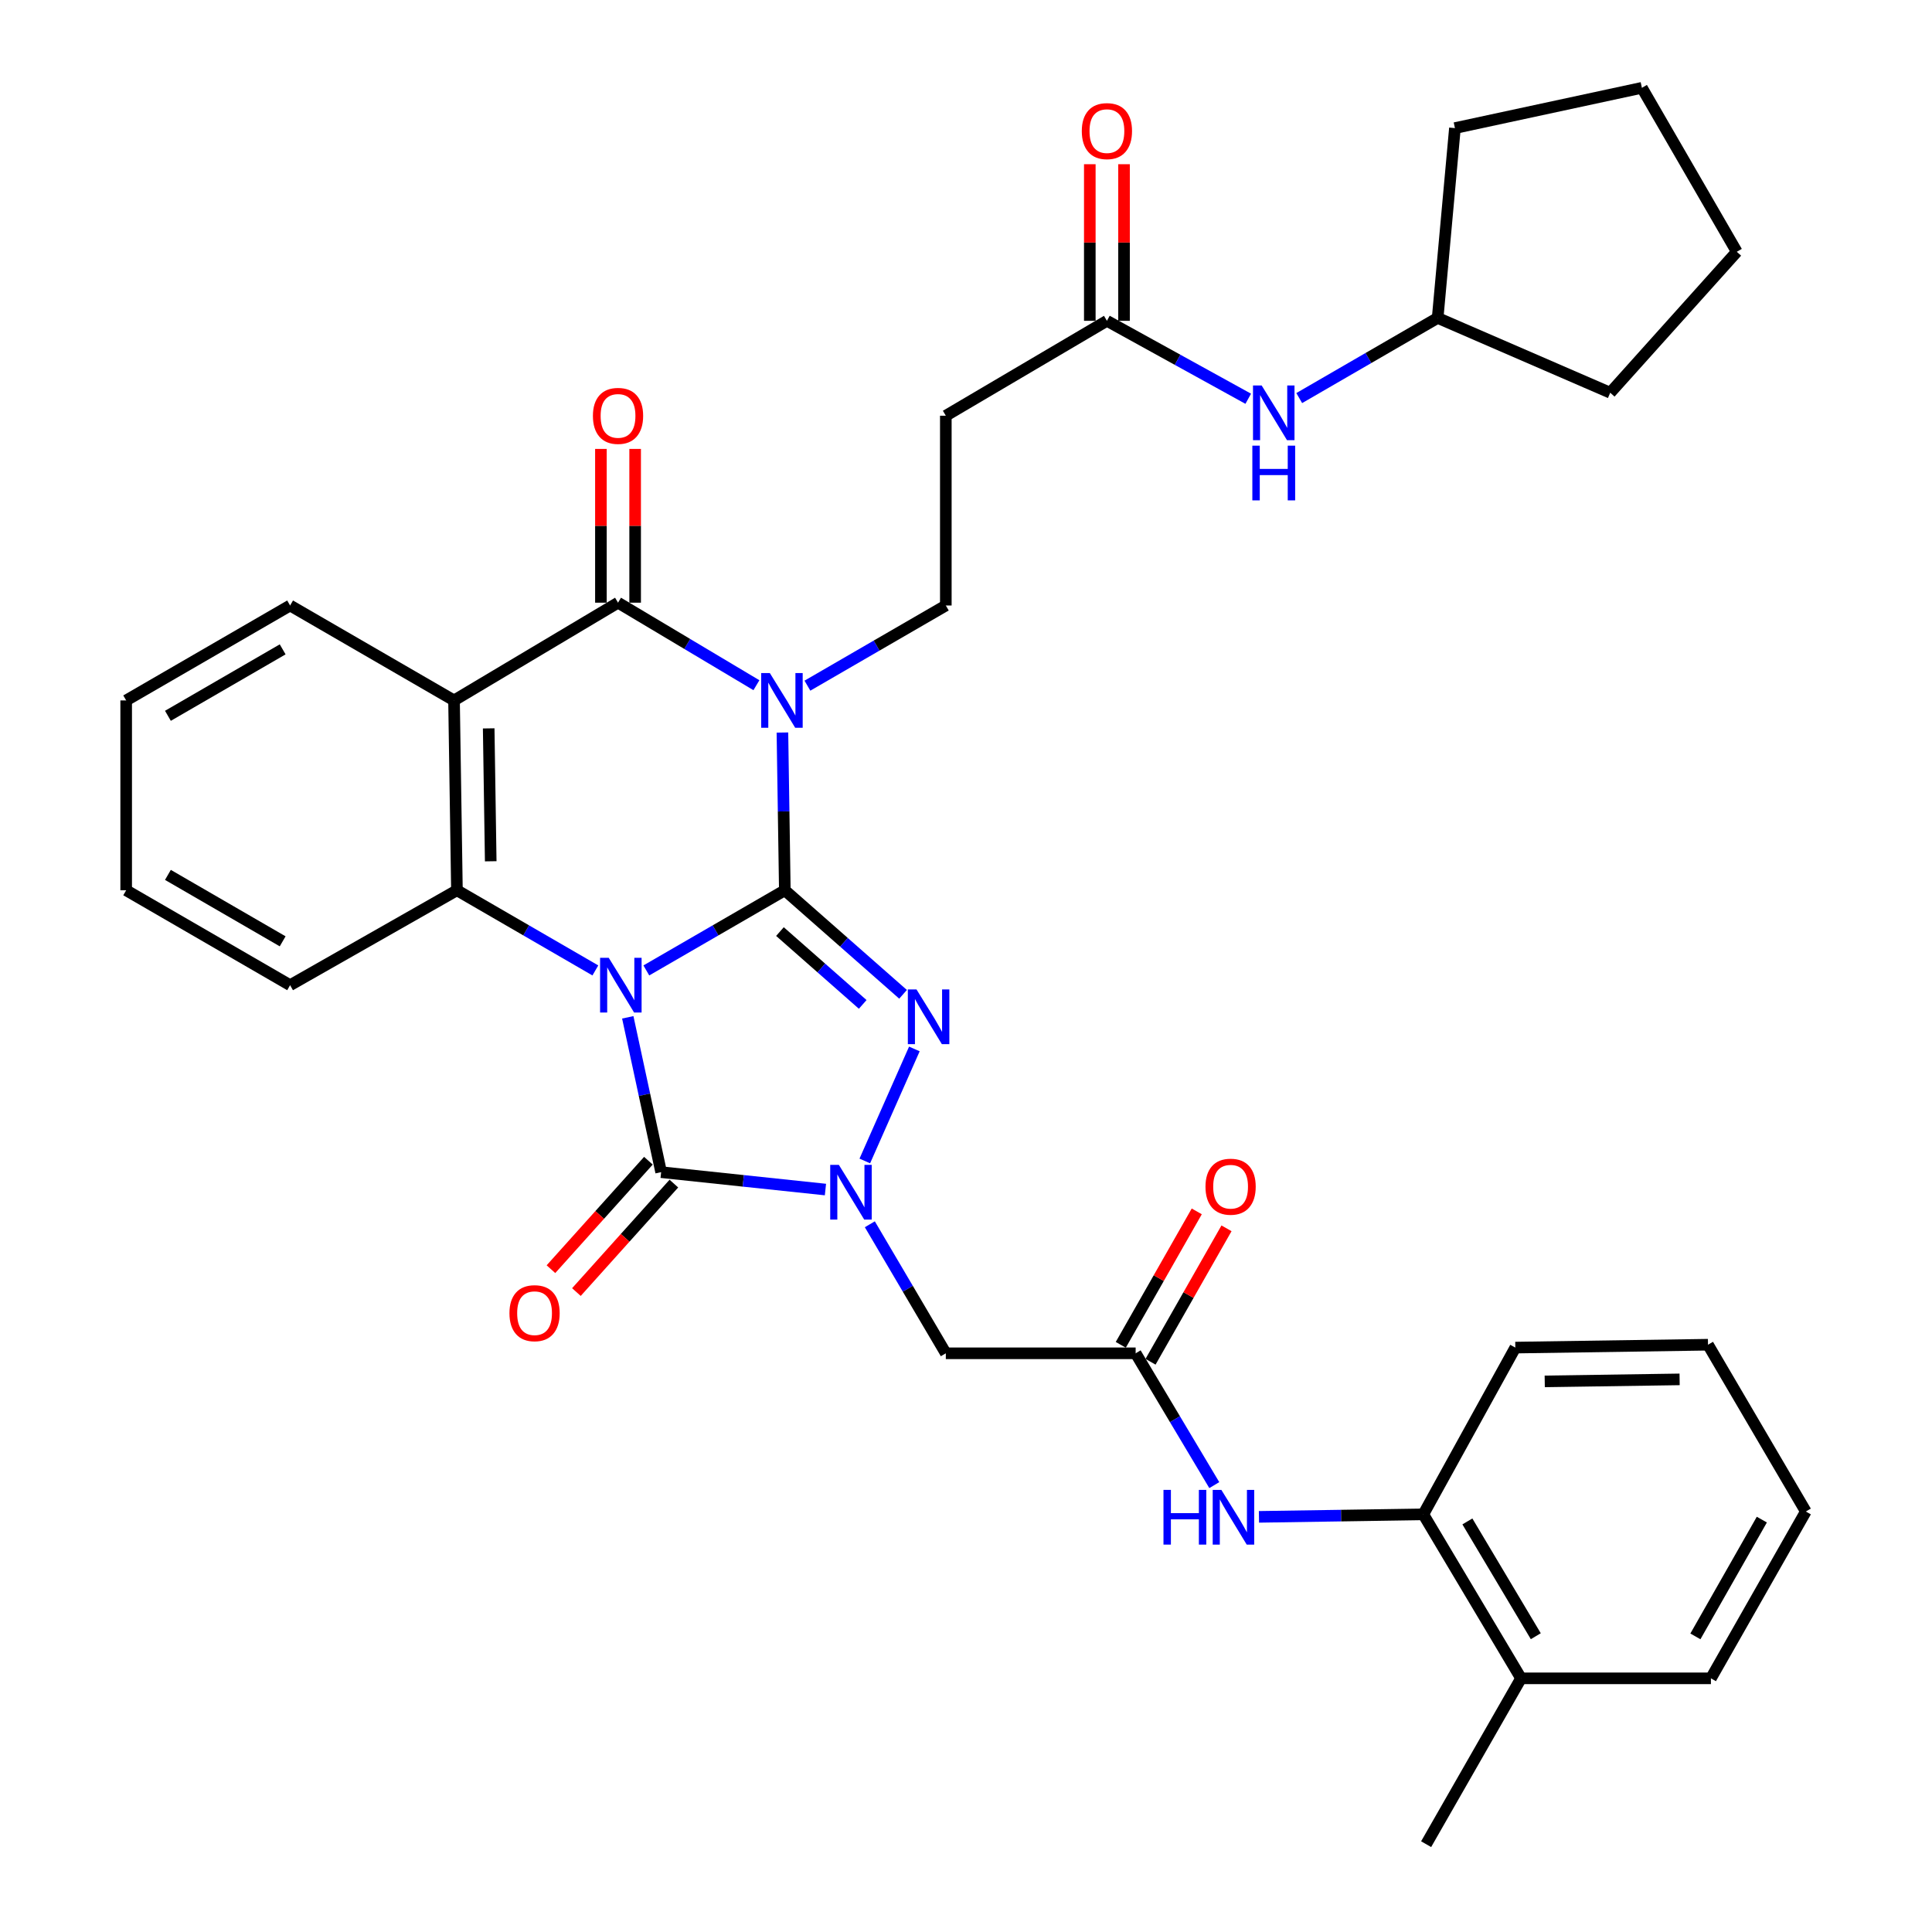 <?xml version='1.0' encoding='iso-8859-1'?>
<svg version='1.1' baseProfile='full'
              xmlns='http://www.w3.org/2000/svg'
                      xmlns:rdkit='http://www.rdkit.org/xml'
                      xmlns:xlink='http://www.w3.org/1999/xlink'
                  xml:space='preserve'
width='1000px' height='1000px' viewBox='0 0 1000 1000'>
<!-- END OF HEADER -->
<rect style='opacity:1.0;fill:#FFFFFF;stroke:none' width='1000' height='1000' x='0' y='0'> </rect>
<path class='bond-0' d='M 334.539,502.296 L 370.382,481.551' style='fill:none;fill-rule:evenodd;stroke:#0000FF;stroke-width:6px;stroke-linecap:butt;stroke-linejoin:miter;stroke-opacity:1' />
<path class='bond-0' d='M 370.382,481.551 L 406.225,460.805' style='fill:none;fill-rule:evenodd;stroke:#000000;stroke-width:6px;stroke-linecap:butt;stroke-linejoin:miter;stroke-opacity:1' />
<path class='bond-3' d='M 324.933,526.567 L 333.569,566.638' style='fill:none;fill-rule:evenodd;stroke:#0000FF;stroke-width:6px;stroke-linecap:butt;stroke-linejoin:miter;stroke-opacity:1' />
<path class='bond-3' d='M 333.569,566.638 L 342.205,606.709' style='fill:none;fill-rule:evenodd;stroke:#000000;stroke-width:6px;stroke-linecap:butt;stroke-linejoin:miter;stroke-opacity:1' />
<path class='bond-6' d='M 308.156,502.293 L 272.333,481.549' style='fill:none;fill-rule:evenodd;stroke:#0000FF;stroke-width:6px;stroke-linecap:butt;stroke-linejoin:miter;stroke-opacity:1' />
<path class='bond-6' d='M 272.333,481.549 L 236.51,460.805' style='fill:none;fill-rule:evenodd;stroke:#000000;stroke-width:6px;stroke-linecap:butt;stroke-linejoin:miter;stroke-opacity:1' />
<path class='bond-1' d='M 406.225,460.805 L 405.603,419.981' style='fill:none;fill-rule:evenodd;stroke:#000000;stroke-width:6px;stroke-linecap:butt;stroke-linejoin:miter;stroke-opacity:1' />
<path class='bond-1' d='M 405.603,419.981 L 404.981,379.158' style='fill:none;fill-rule:evenodd;stroke:#0000FF;stroke-width:6px;stroke-linecap:butt;stroke-linejoin:miter;stroke-opacity:1' />
<path class='bond-2' d='M 406.225,460.805 L 436.823,487.732' style='fill:none;fill-rule:evenodd;stroke:#000000;stroke-width:6px;stroke-linecap:butt;stroke-linejoin:miter;stroke-opacity:1' />
<path class='bond-2' d='M 436.823,487.732 L 467.42,514.659' style='fill:none;fill-rule:evenodd;stroke:#0000FF;stroke-width:6px;stroke-linecap:butt;stroke-linejoin:miter;stroke-opacity:1' />
<path class='bond-2' d='M 403.699,482.183 L 425.118,501.032' style='fill:none;fill-rule:evenodd;stroke:#000000;stroke-width:6px;stroke-linecap:butt;stroke-linejoin:miter;stroke-opacity:1' />
<path class='bond-2' d='M 425.118,501.032 L 446.536,519.881' style='fill:none;fill-rule:evenodd;stroke:#0000FF;stroke-width:6px;stroke-linecap:butt;stroke-linejoin:miter;stroke-opacity:1' />
<path class='bond-9' d='M 417.919,354.9 L 453.738,334.152' style='fill:none;fill-rule:evenodd;stroke:#0000FF;stroke-width:6px;stroke-linecap:butt;stroke-linejoin:miter;stroke-opacity:1' />
<path class='bond-9' d='M 453.738,334.152 L 489.556,313.404' style='fill:none;fill-rule:evenodd;stroke:#000000;stroke-width:6px;stroke-linecap:butt;stroke-linejoin:miter;stroke-opacity:1' />
<path class='bond-36' d='M 391.519,354.663 L 355.705,333.305' style='fill:none;fill-rule:evenodd;stroke:#0000FF;stroke-width:6px;stroke-linecap:butt;stroke-linejoin:miter;stroke-opacity:1' />
<path class='bond-36' d='M 355.705,333.305 L 319.891,311.947' style='fill:none;fill-rule:evenodd;stroke:#000000;stroke-width:6px;stroke-linecap:butt;stroke-linejoin:miter;stroke-opacity:1' />
<path class='bond-35' d='M 473.275,542.934 L 447.621,600.916' style='fill:none;fill-rule:evenodd;stroke:#0000FF;stroke-width:6px;stroke-linecap:butt;stroke-linejoin:miter;stroke-opacity:1' />
<path class='bond-4' d='M 342.205,606.709 L 384.727,611.208' style='fill:none;fill-rule:evenodd;stroke:#000000;stroke-width:6px;stroke-linecap:butt;stroke-linejoin:miter;stroke-opacity:1' />
<path class='bond-4' d='M 384.727,611.208 L 427.249,615.706' style='fill:none;fill-rule:evenodd;stroke:#0000FF;stroke-width:6px;stroke-linecap:butt;stroke-linejoin:miter;stroke-opacity:1' />
<path class='bond-14' d='M 335.616,600.788 L 310.393,628.857' style='fill:none;fill-rule:evenodd;stroke:#000000;stroke-width:6px;stroke-linecap:butt;stroke-linejoin:miter;stroke-opacity:1' />
<path class='bond-14' d='M 310.393,628.857 L 285.17,656.926' style='fill:none;fill-rule:evenodd;stroke:#FF0000;stroke-width:6px;stroke-linecap:butt;stroke-linejoin:miter;stroke-opacity:1' />
<path class='bond-14' d='M 348.794,612.63 L 323.571,640.699' style='fill:none;fill-rule:evenodd;stroke:#000000;stroke-width:6px;stroke-linecap:butt;stroke-linejoin:miter;stroke-opacity:1' />
<path class='bond-14' d='M 323.571,640.699 L 298.349,668.768' style='fill:none;fill-rule:evenodd;stroke:#FF0000;stroke-width:6px;stroke-linecap:butt;stroke-linejoin:miter;stroke-opacity:1' />
<path class='bond-8' d='M 450.223,633.682 L 469.89,667.074' style='fill:none;fill-rule:evenodd;stroke:#0000FF;stroke-width:6px;stroke-linecap:butt;stroke-linejoin:miter;stroke-opacity:1' />
<path class='bond-8' d='M 469.89,667.074 L 489.556,700.465' style='fill:none;fill-rule:evenodd;stroke:#000000;stroke-width:6px;stroke-linecap:butt;stroke-linejoin:miter;stroke-opacity:1' />
<path class='bond-5' d='M 319.891,311.947 L 235.004,362.541' style='fill:none;fill-rule:evenodd;stroke:#000000;stroke-width:6px;stroke-linecap:butt;stroke-linejoin:miter;stroke-opacity:1' />
<path class='bond-16' d='M 328.749,311.947 L 328.749,272.153' style='fill:none;fill-rule:evenodd;stroke:#000000;stroke-width:6px;stroke-linecap:butt;stroke-linejoin:miter;stroke-opacity:1' />
<path class='bond-16' d='M 328.749,272.153 L 328.749,232.359' style='fill:none;fill-rule:evenodd;stroke:#FF0000;stroke-width:6px;stroke-linecap:butt;stroke-linejoin:miter;stroke-opacity:1' />
<path class='bond-16' d='M 311.032,311.947 L 311.032,272.153' style='fill:none;fill-rule:evenodd;stroke:#000000;stroke-width:6px;stroke-linecap:butt;stroke-linejoin:miter;stroke-opacity:1' />
<path class='bond-16' d='M 311.032,272.153 L 311.032,232.359' style='fill:none;fill-rule:evenodd;stroke:#FF0000;stroke-width:6px;stroke-linecap:butt;stroke-linejoin:miter;stroke-opacity:1' />
<path class='bond-7' d='M 236.51,460.805 L 235.004,362.541' style='fill:none;fill-rule:evenodd;stroke:#000000;stroke-width:6px;stroke-linecap:butt;stroke-linejoin:miter;stroke-opacity:1' />
<path class='bond-7' d='M 253.999,445.794 L 252.945,377.009' style='fill:none;fill-rule:evenodd;stroke:#000000;stroke-width:6px;stroke-linecap:butt;stroke-linejoin:miter;stroke-opacity:1' />
<path class='bond-22' d='M 236.51,460.805 L 150.156,509.932' style='fill:none;fill-rule:evenodd;stroke:#000000;stroke-width:6px;stroke-linecap:butt;stroke-linejoin:miter;stroke-opacity:1' />
<path class='bond-21' d='M 235.004,362.541 L 150.156,313.404' style='fill:none;fill-rule:evenodd;stroke:#000000;stroke-width:6px;stroke-linecap:butt;stroke-linejoin:miter;stroke-opacity:1' />
<path class='bond-10' d='M 489.556,700.465 L 587.81,700.465' style='fill:none;fill-rule:evenodd;stroke:#000000;stroke-width:6px;stroke-linecap:butt;stroke-linejoin:miter;stroke-opacity:1' />
<path class='bond-13' d='M 489.556,313.404 L 489.556,215.179' style='fill:none;fill-rule:evenodd;stroke:#000000;stroke-width:6px;stroke-linecap:butt;stroke-linejoin:miter;stroke-opacity:1' />
<path class='bond-11' d='M 587.81,700.465 L 608.162,734.579' style='fill:none;fill-rule:evenodd;stroke:#000000;stroke-width:6px;stroke-linecap:butt;stroke-linejoin:miter;stroke-opacity:1' />
<path class='bond-11' d='M 608.162,734.579 L 628.513,768.692' style='fill:none;fill-rule:evenodd;stroke:#0000FF;stroke-width:6px;stroke-linecap:butt;stroke-linejoin:miter;stroke-opacity:1' />
<path class='bond-18' d='M 595.509,704.848 L 615.173,670.313' style='fill:none;fill-rule:evenodd;stroke:#000000;stroke-width:6px;stroke-linecap:butt;stroke-linejoin:miter;stroke-opacity:1' />
<path class='bond-18' d='M 615.173,670.313 L 634.837,635.777' style='fill:none;fill-rule:evenodd;stroke:#FF0000;stroke-width:6px;stroke-linecap:butt;stroke-linejoin:miter;stroke-opacity:1' />
<path class='bond-18' d='M 580.112,696.082 L 599.776,661.546' style='fill:none;fill-rule:evenodd;stroke:#000000;stroke-width:6px;stroke-linecap:butt;stroke-linejoin:miter;stroke-opacity:1' />
<path class='bond-18' d='M 599.776,661.546 L 619.441,627.01' style='fill:none;fill-rule:evenodd;stroke:#FF0000;stroke-width:6px;stroke-linecap:butt;stroke-linejoin:miter;stroke-opacity:1' />
<path class='bond-15' d='M 651.631,785.122 L 694.169,784.474' style='fill:none;fill-rule:evenodd;stroke:#0000FF;stroke-width:6px;stroke-linecap:butt;stroke-linejoin:miter;stroke-opacity:1' />
<path class='bond-15' d='M 694.169,784.474 L 736.707,783.826' style='fill:none;fill-rule:evenodd;stroke:#000000;stroke-width:6px;stroke-linecap:butt;stroke-linejoin:miter;stroke-opacity:1' />
<path class='bond-12' d='M 572.938,166.052 L 489.556,215.179' style='fill:none;fill-rule:evenodd;stroke:#000000;stroke-width:6px;stroke-linecap:butt;stroke-linejoin:miter;stroke-opacity:1' />
<path class='bond-17' d='M 572.938,166.052 L 609.512,186.226' style='fill:none;fill-rule:evenodd;stroke:#000000;stroke-width:6px;stroke-linecap:butt;stroke-linejoin:miter;stroke-opacity:1' />
<path class='bond-17' d='M 609.512,186.226 L 646.086,206.399' style='fill:none;fill-rule:evenodd;stroke:#0000FF;stroke-width:6px;stroke-linecap:butt;stroke-linejoin:miter;stroke-opacity:1' />
<path class='bond-19' d='M 581.796,166.052 L 581.796,125.524' style='fill:none;fill-rule:evenodd;stroke:#000000;stroke-width:6px;stroke-linecap:butt;stroke-linejoin:miter;stroke-opacity:1' />
<path class='bond-19' d='M 581.796,125.524 L 581.796,84.996' style='fill:none;fill-rule:evenodd;stroke:#FF0000;stroke-width:6px;stroke-linecap:butt;stroke-linejoin:miter;stroke-opacity:1' />
<path class='bond-19' d='M 564.079,166.052 L 564.079,125.524' style='fill:none;fill-rule:evenodd;stroke:#000000;stroke-width:6px;stroke-linecap:butt;stroke-linejoin:miter;stroke-opacity:1' />
<path class='bond-19' d='M 564.079,125.524 L 564.079,84.996' style='fill:none;fill-rule:evenodd;stroke:#FF0000;stroke-width:6px;stroke-linecap:butt;stroke-linejoin:miter;stroke-opacity:1' />
<path class='bond-20' d='M 736.707,783.826 L 787.291,868.704' style='fill:none;fill-rule:evenodd;stroke:#000000;stroke-width:6px;stroke-linecap:butt;stroke-linejoin:miter;stroke-opacity:1' />
<path class='bond-20' d='M 759.515,787.488 L 794.923,846.902' style='fill:none;fill-rule:evenodd;stroke:#000000;stroke-width:6px;stroke-linecap:butt;stroke-linejoin:miter;stroke-opacity:1' />
<path class='bond-24' d='M 736.707,783.826 L 784.328,697.512' style='fill:none;fill-rule:evenodd;stroke:#000000;stroke-width:6px;stroke-linecap:butt;stroke-linejoin:miter;stroke-opacity:1' />
<path class='bond-23' d='M 672.482,206.045 L 708.306,185.301' style='fill:none;fill-rule:evenodd;stroke:#0000FF;stroke-width:6px;stroke-linecap:butt;stroke-linejoin:miter;stroke-opacity:1' />
<path class='bond-23' d='M 708.306,185.301 L 744.129,164.556' style='fill:none;fill-rule:evenodd;stroke:#000000;stroke-width:6px;stroke-linecap:butt;stroke-linejoin:miter;stroke-opacity:1' />
<path class='bond-25' d='M 787.291,868.704 L 738.164,954.545' style='fill:none;fill-rule:evenodd;stroke:#000000;stroke-width:6px;stroke-linecap:butt;stroke-linejoin:miter;stroke-opacity:1' />
<path class='bond-26' d='M 787.291,868.704 L 885.565,868.704' style='fill:none;fill-rule:evenodd;stroke:#000000;stroke-width:6px;stroke-linecap:butt;stroke-linejoin:miter;stroke-opacity:1' />
<path class='bond-37' d='M 150.156,313.404 L 65.308,362.541' style='fill:none;fill-rule:evenodd;stroke:#000000;stroke-width:6px;stroke-linecap:butt;stroke-linejoin:miter;stroke-opacity:1' />
<path class='bond-37' d='M 146.308,336.107 L 86.914,370.502' style='fill:none;fill-rule:evenodd;stroke:#000000;stroke-width:6px;stroke-linecap:butt;stroke-linejoin:miter;stroke-opacity:1' />
<path class='bond-30' d='M 150.156,509.932 L 65.308,460.805' style='fill:none;fill-rule:evenodd;stroke:#000000;stroke-width:6px;stroke-linecap:butt;stroke-linejoin:miter;stroke-opacity:1' />
<path class='bond-30' d='M 146.306,487.23 L 86.913,452.841' style='fill:none;fill-rule:evenodd;stroke:#000000;stroke-width:6px;stroke-linecap:butt;stroke-linejoin:miter;stroke-opacity:1' />
<path class='bond-27' d='M 744.129,164.556 L 753.067,66.302' style='fill:none;fill-rule:evenodd;stroke:#000000;stroke-width:6px;stroke-linecap:butt;stroke-linejoin:miter;stroke-opacity:1' />
<path class='bond-28' d='M 744.129,164.556 L 833.455,203.279' style='fill:none;fill-rule:evenodd;stroke:#000000;stroke-width:6px;stroke-linecap:butt;stroke-linejoin:miter;stroke-opacity:1' />
<path class='bond-31' d='M 784.328,697.512 L 884.059,696.026' style='fill:none;fill-rule:evenodd;stroke:#000000;stroke-width:6px;stroke-linecap:butt;stroke-linejoin:miter;stroke-opacity:1' />
<path class='bond-31' d='M 799.552,715.005 L 869.363,713.964' style='fill:none;fill-rule:evenodd;stroke:#000000;stroke-width:6px;stroke-linecap:butt;stroke-linejoin:miter;stroke-opacity:1' />
<path class='bond-38' d='M 885.565,868.704 L 934.692,782.36' style='fill:none;fill-rule:evenodd;stroke:#000000;stroke-width:6px;stroke-linecap:butt;stroke-linejoin:miter;stroke-opacity:1' />
<path class='bond-38' d='M 877.534,846.99 L 911.923,786.549' style='fill:none;fill-rule:evenodd;stroke:#000000;stroke-width:6px;stroke-linecap:butt;stroke-linejoin:miter;stroke-opacity:1' />
<path class='bond-34' d='M 753.067,66.302 L 849.844,45.455' style='fill:none;fill-rule:evenodd;stroke:#000000;stroke-width:6px;stroke-linecap:butt;stroke-linejoin:miter;stroke-opacity:1' />
<path class='bond-33' d='M 833.455,203.279 L 898.961,130.322' style='fill:none;fill-rule:evenodd;stroke:#000000;stroke-width:6px;stroke-linecap:butt;stroke-linejoin:miter;stroke-opacity:1' />
<path class='bond-29' d='M 65.308,362.541 L 65.308,460.805' style='fill:none;fill-rule:evenodd;stroke:#000000;stroke-width:6px;stroke-linecap:butt;stroke-linejoin:miter;stroke-opacity:1' />
<path class='bond-32' d='M 884.059,696.026 L 934.692,782.36' style='fill:none;fill-rule:evenodd;stroke:#000000;stroke-width:6px;stroke-linecap:butt;stroke-linejoin:miter;stroke-opacity:1' />
<path class='bond-39' d='M 898.961,130.322 L 849.844,45.455' style='fill:none;fill-rule:evenodd;stroke:#000000;stroke-width:6px;stroke-linecap:butt;stroke-linejoin:miter;stroke-opacity:1' />
<path  class='atom-0' d='M 315.087 495.772
L 324.367 510.772
Q 325.287 512.252, 326.767 514.932
Q 328.247 517.612, 328.327 517.772
L 328.327 495.772
L 332.087 495.772
L 332.087 524.092
L 328.207 524.092
L 318.247 507.692
Q 317.087 505.772, 315.847 503.572
Q 314.647 501.372, 314.287 500.692
L 314.287 524.092
L 310.607 524.092
L 310.607 495.772
L 315.087 495.772
' fill='#0000FF'/>
<path  class='atom-2' d='M 398.468 348.381
L 407.748 363.381
Q 408.668 364.861, 410.148 367.541
Q 411.628 370.221, 411.708 370.381
L 411.708 348.381
L 415.468 348.381
L 415.468 376.701
L 411.588 376.701
L 401.628 360.301
Q 400.468 358.381, 399.228 356.181
Q 398.028 353.981, 397.668 353.301
L 397.668 376.701
L 393.988 376.701
L 393.988 348.381
L 398.468 348.381
' fill='#0000FF'/>
<path  class='atom-3' d='M 474.379 512.131
L 483.659 527.131
Q 484.579 528.611, 486.059 531.291
Q 487.539 533.971, 487.619 534.131
L 487.619 512.131
L 491.379 512.131
L 491.379 540.451
L 487.499 540.451
L 477.539 524.051
Q 476.379 522.131, 475.139 519.931
Q 473.939 517.731, 473.579 517.051
L 473.579 540.451
L 469.899 540.451
L 469.899 512.131
L 474.379 512.131
' fill='#0000FF'/>
<path  class='atom-5' d='M 434.199 602.944
L 443.479 617.944
Q 444.399 619.424, 445.879 622.104
Q 447.359 624.784, 447.439 624.944
L 447.439 602.944
L 451.199 602.944
L 451.199 631.264
L 447.319 631.264
L 437.359 614.864
Q 436.199 612.944, 434.959 610.744
Q 433.759 608.544, 433.399 607.864
L 433.399 631.264
L 429.719 631.264
L 429.719 602.944
L 434.199 602.944
' fill='#0000FF'/>
<path  class='atom-12' d='M 602.214 771.163
L 606.054 771.163
L 606.054 783.203
L 620.534 783.203
L 620.534 771.163
L 624.374 771.163
L 624.374 799.483
L 620.534 799.483
L 620.534 786.403
L 606.054 786.403
L 606.054 799.483
L 602.214 799.483
L 602.214 771.163
' fill='#0000FF'/>
<path  class='atom-12' d='M 632.174 771.163
L 641.454 786.163
Q 642.374 787.643, 643.854 790.323
Q 645.334 793.003, 645.414 793.163
L 645.414 771.163
L 649.174 771.163
L 649.174 799.483
L 645.294 799.483
L 635.334 783.083
Q 634.174 781.163, 632.934 778.963
Q 631.734 776.763, 631.374 776.083
L 631.374 799.483
L 627.694 799.483
L 627.694 771.163
L 632.174 771.163
' fill='#0000FF'/>
<path  class='atom-15' d='M 263.689 679.697
Q 263.689 672.897, 267.049 669.097
Q 270.409 665.297, 276.689 665.297
Q 282.969 665.297, 286.329 669.097
Q 289.689 672.897, 289.689 679.697
Q 289.689 686.577, 286.289 690.497
Q 282.889 694.377, 276.689 694.377
Q 270.449 694.377, 267.049 690.497
Q 263.689 686.617, 263.689 679.697
M 276.689 691.177
Q 281.009 691.177, 283.329 688.297
Q 285.689 685.377, 285.689 679.697
Q 285.689 674.137, 283.329 671.337
Q 281.009 668.497, 276.689 668.497
Q 272.369 668.497, 270.009 671.297
Q 267.689 674.097, 267.689 679.697
Q 267.689 685.417, 270.009 688.297
Q 272.369 691.177, 276.689 691.177
' fill='#FF0000'/>
<path  class='atom-17' d='M 306.891 215.259
Q 306.891 208.459, 310.251 204.659
Q 313.611 200.859, 319.891 200.859
Q 326.171 200.859, 329.531 204.659
Q 332.891 208.459, 332.891 215.259
Q 332.891 222.139, 329.491 226.059
Q 326.091 229.939, 319.891 229.939
Q 313.651 229.939, 310.251 226.059
Q 306.891 222.179, 306.891 215.259
M 319.891 226.739
Q 324.211 226.739, 326.531 223.859
Q 328.891 220.939, 328.891 215.259
Q 328.891 209.699, 326.531 206.899
Q 324.211 204.059, 319.891 204.059
Q 315.571 204.059, 313.211 206.859
Q 310.891 209.659, 310.891 215.259
Q 310.891 220.979, 313.211 223.859
Q 315.571 226.739, 319.891 226.739
' fill='#FF0000'/>
<path  class='atom-18' d='M 653.031 199.523
L 662.311 214.523
Q 663.231 216.003, 664.711 218.683
Q 666.191 221.363, 666.271 221.523
L 666.271 199.523
L 670.031 199.523
L 670.031 227.843
L 666.151 227.843
L 656.191 211.443
Q 655.031 209.523, 653.791 207.323
Q 652.591 205.123, 652.231 204.443
L 652.231 227.843
L 648.551 227.843
L 648.551 199.523
L 653.031 199.523
' fill='#0000FF'/>
<path  class='atom-18' d='M 648.211 230.675
L 652.051 230.675
L 652.051 242.715
L 666.531 242.715
L 666.531 230.675
L 670.371 230.675
L 670.371 258.995
L 666.531 258.995
L 666.531 245.915
L 652.051 245.915
L 652.051 258.995
L 648.211 258.995
L 648.211 230.675
' fill='#0000FF'/>
<path  class='atom-19' d='M 623.957 614.231
Q 623.957 607.431, 627.317 603.631
Q 630.677 599.831, 636.957 599.831
Q 643.237 599.831, 646.597 603.631
Q 649.957 607.431, 649.957 614.231
Q 649.957 621.111, 646.557 625.031
Q 643.157 628.911, 636.957 628.911
Q 630.717 628.911, 627.317 625.031
Q 623.957 621.151, 623.957 614.231
M 636.957 625.711
Q 641.277 625.711, 643.597 622.831
Q 645.957 619.911, 645.957 614.231
Q 645.957 608.671, 643.597 605.871
Q 641.277 603.031, 636.957 603.031
Q 632.637 603.031, 630.277 605.831
Q 627.957 608.631, 627.957 614.231
Q 627.957 619.951, 630.277 622.831
Q 632.637 625.711, 636.957 625.711
' fill='#FF0000'/>
<path  class='atom-20' d='M 559.938 67.859
Q 559.938 61.059, 563.298 57.259
Q 566.658 53.459, 572.938 53.459
Q 579.218 53.459, 582.578 57.259
Q 585.938 61.059, 585.938 67.859
Q 585.938 74.739, 582.538 78.659
Q 579.138 82.539, 572.938 82.539
Q 566.698 82.539, 563.298 78.659
Q 559.938 74.779, 559.938 67.859
M 572.938 79.339
Q 577.258 79.339, 579.578 76.459
Q 581.938 73.539, 581.938 67.859
Q 581.938 62.299, 579.578 59.499
Q 577.258 56.659, 572.938 56.659
Q 568.618 56.659, 566.258 59.459
Q 563.938 62.259, 563.938 67.859
Q 563.938 73.579, 566.258 76.459
Q 568.618 79.339, 572.938 79.339
' fill='#FF0000'/>
</svg>
